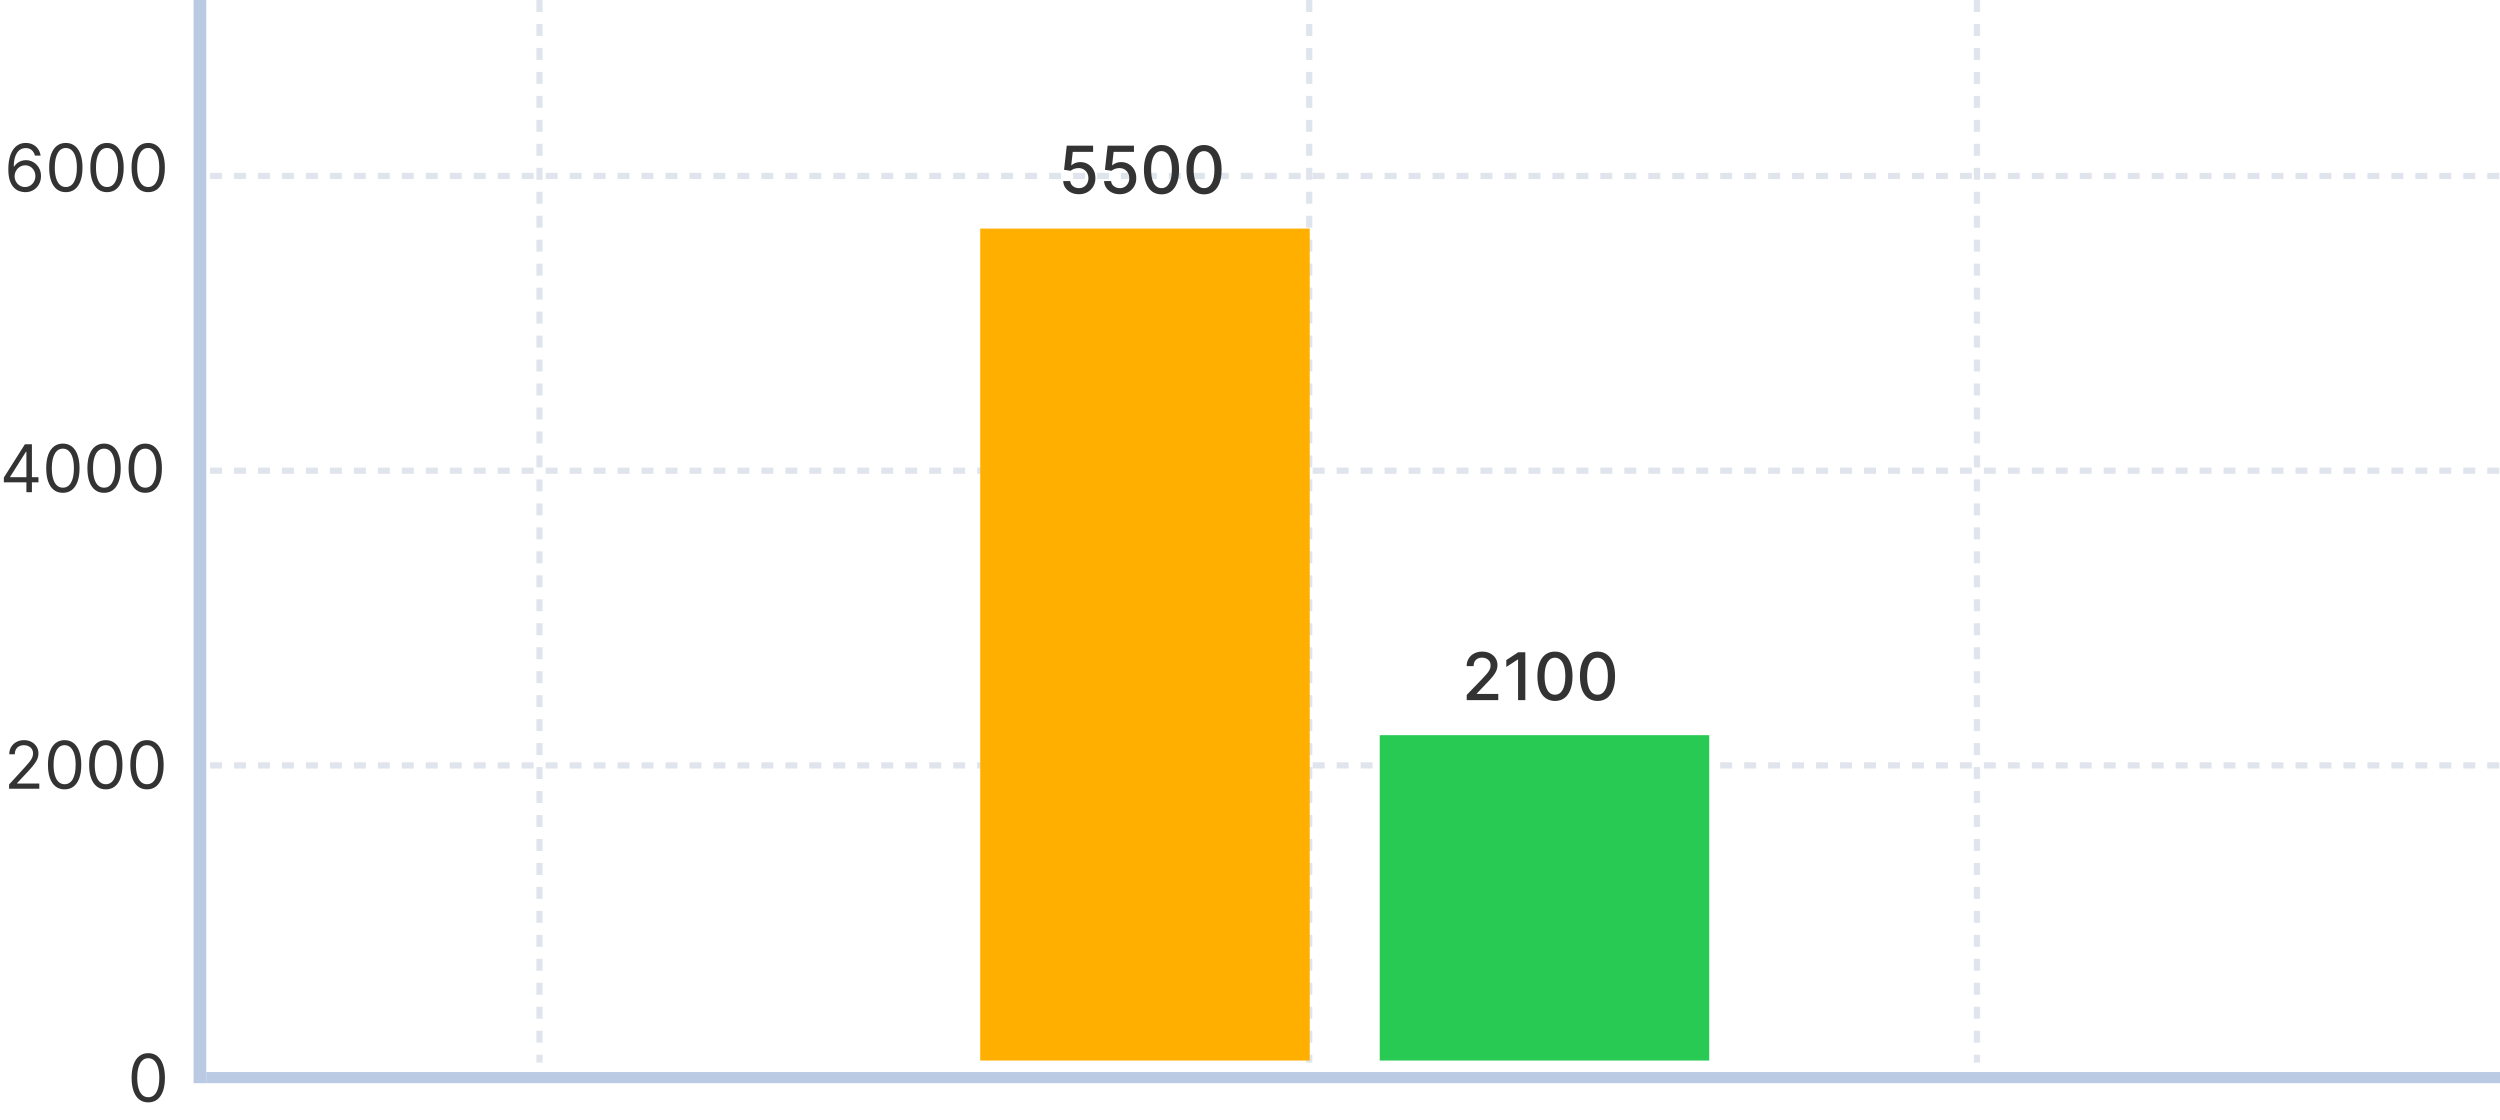 <?xml version="1.0" encoding="UTF-8"?> <svg xmlns="http://www.w3.org/2000/svg" width="607" height="272" viewBox="0 0 607 272" fill="none"><g opacity="0.32"><path d="M47 0H50.077V263H47V0Z" fill="#2657A6"></path><path d="M607 260.295V263H50.077V260.295H607Z" fill="#2657A6"></path></g><path d="M51 185.842H607M51 114.284H607M51 42.727H607M130.99 0V258M317.88 0V258M480.011 0V258" stroke="#E0E5ED" stroke-width="1.514" stroke-dasharray="2.91 2.91"></path><rect x="238" y="55.5" width="80" height="202" fill="#FFAF00"></rect><rect x="335" y="178.5" width="80" height="79" fill="#28CA54"></rect><path d="M36 267.659C35.144 267.659 34.415 267.426 33.812 266.96C33.21 266.491 32.75 265.811 32.432 264.92C32.114 264.027 31.954 262.947 31.954 261.682C31.954 260.424 32.114 259.35 32.432 258.46C32.754 257.566 33.216 256.884 33.818 256.415C34.424 255.941 35.151 255.705 36 255.705C36.849 255.705 37.574 255.941 38.176 256.415C38.782 256.884 39.244 257.566 39.562 258.46C39.885 259.35 40.045 260.424 40.045 261.682C40.045 262.947 39.886 264.027 39.568 264.92C39.25 265.811 38.79 266.491 38.188 266.96C37.585 267.426 36.856 267.659 36 267.659ZM36 266.409C36.849 266.409 37.508 266 37.977 265.182C38.447 264.364 38.682 263.197 38.682 261.682C38.682 260.674 38.574 259.816 38.358 259.108C38.146 258.4 37.839 257.86 37.438 257.489C37.04 257.117 36.561 256.932 36 256.932C35.159 256.932 34.502 257.347 34.028 258.176C33.555 259.002 33.318 260.17 33.318 261.682C33.318 262.689 33.424 263.545 33.636 264.25C33.849 264.955 34.153 265.491 34.551 265.858C34.953 266.225 35.436 266.409 36 266.409Z" fill="#333333"></path><path d="M2.205 191.5V190.477L6.045 186.273C6.496 185.78 6.867 185.352 7.159 184.989C7.451 184.621 7.667 184.277 7.807 183.955C7.951 183.629 8.023 183.288 8.023 182.932C8.023 182.523 7.924 182.169 7.727 181.869C7.534 181.57 7.269 181.339 6.932 181.176C6.595 181.013 6.216 180.932 5.795 180.932C5.348 180.932 4.958 181.025 4.625 181.21C4.295 181.392 4.04 181.648 3.858 181.977C3.68 182.307 3.591 182.693 3.591 183.136H2.25C2.25 182.455 2.407 181.856 2.722 181.341C3.036 180.826 3.464 180.424 4.006 180.136C4.551 179.848 5.163 179.705 5.841 179.705C6.523 179.705 7.127 179.848 7.653 180.136C8.18 180.424 8.593 180.812 8.892 181.301C9.191 181.79 9.341 182.333 9.341 182.932C9.341 183.36 9.263 183.778 9.108 184.188C8.956 184.593 8.691 185.045 8.312 185.545C7.938 186.042 7.417 186.648 6.75 187.364L4.136 190.159V190.25H9.545V191.5H2.205ZM15.688 191.659C14.831 191.659 14.102 191.426 13.5 190.96C12.898 190.491 12.438 189.811 12.119 188.92C11.801 188.027 11.642 186.947 11.642 185.682C11.642 184.424 11.801 183.35 12.119 182.46C12.441 181.566 12.903 180.884 13.506 180.415C14.112 179.941 14.839 179.705 15.688 179.705C16.536 179.705 17.261 179.941 17.864 180.415C18.47 180.884 18.932 181.566 19.25 182.46C19.572 183.35 19.733 184.424 19.733 185.682C19.733 186.947 19.574 188.027 19.256 188.92C18.938 189.811 18.477 190.491 17.875 190.96C17.273 191.426 16.544 191.659 15.688 191.659ZM15.688 190.409C16.536 190.409 17.195 190 17.665 189.182C18.134 188.364 18.369 187.197 18.369 185.682C18.369 184.674 18.261 183.816 18.046 183.108C17.833 182.4 17.526 181.86 17.125 181.489C16.727 181.117 16.248 180.932 15.688 180.932C14.847 180.932 14.189 181.347 13.716 182.176C13.242 183.002 13.006 184.17 13.006 185.682C13.006 186.689 13.112 187.545 13.324 188.25C13.536 188.955 13.841 189.491 14.239 189.858C14.64 190.225 15.123 190.409 15.688 190.409ZM25.688 191.659C24.831 191.659 24.102 191.426 23.5 190.96C22.898 190.491 22.438 189.811 22.119 188.92C21.801 188.027 21.642 186.947 21.642 185.682C21.642 184.424 21.801 183.35 22.119 182.46C22.441 181.566 22.903 180.884 23.506 180.415C24.112 179.941 24.839 179.705 25.688 179.705C26.536 179.705 27.261 179.941 27.864 180.415C28.47 180.884 28.932 181.566 29.25 182.46C29.572 183.35 29.733 184.424 29.733 185.682C29.733 186.947 29.574 188.027 29.256 188.92C28.938 189.811 28.477 190.491 27.875 190.96C27.273 191.426 26.544 191.659 25.688 191.659ZM25.688 190.409C26.536 190.409 27.195 190 27.665 189.182C28.134 188.364 28.369 187.197 28.369 185.682C28.369 184.674 28.261 183.816 28.046 183.108C27.833 182.4 27.526 181.86 27.125 181.489C26.727 181.117 26.248 180.932 25.688 180.932C24.847 180.932 24.189 181.347 23.716 182.176C23.242 183.002 23.006 184.17 23.006 185.682C23.006 186.689 23.112 187.545 23.324 188.25C23.536 188.955 23.841 189.491 24.239 189.858C24.64 190.225 25.123 190.409 25.688 190.409ZM35.688 191.659C34.831 191.659 34.102 191.426 33.5 190.96C32.898 190.491 32.438 189.811 32.119 188.92C31.801 188.027 31.642 186.947 31.642 185.682C31.642 184.424 31.801 183.35 32.119 182.46C32.441 181.566 32.903 180.884 33.506 180.415C34.112 179.941 34.839 179.705 35.688 179.705C36.536 179.705 37.261 179.941 37.864 180.415C38.47 180.884 38.932 181.566 39.25 182.46C39.572 183.35 39.733 184.424 39.733 185.682C39.733 186.947 39.574 188.027 39.256 188.92C38.938 189.811 38.477 190.491 37.875 190.96C37.273 191.426 36.544 191.659 35.688 191.659ZM35.688 190.409C36.536 190.409 37.195 190 37.665 189.182C38.135 188.364 38.369 187.197 38.369 185.682C38.369 184.674 38.261 183.816 38.045 183.108C37.833 182.4 37.526 181.86 37.125 181.489C36.727 181.117 36.248 180.932 35.688 180.932C34.847 180.932 34.189 181.347 33.716 182.176C33.242 183.002 33.006 184.17 33.006 185.682C33.006 186.689 33.112 187.545 33.324 188.25C33.536 188.955 33.841 189.491 34.239 189.858C34.64 190.225 35.123 190.409 35.688 190.409Z" fill="#333333"></path><path d="M0.932 117.114V115.955L6.045 107.864H6.886V109.659H6.318L2.455 115.773V115.864H9.341V117.114H0.932ZM6.409 119.5V116.761V116.222V107.864H7.75V119.5H6.409ZM15.266 119.659C14.41 119.659 13.68 119.426 13.078 118.96C12.476 118.491 12.016 117.811 11.697 116.92C11.379 116.027 11.22 114.947 11.22 113.682C11.22 112.424 11.379 111.35 11.697 110.46C12.019 109.566 12.482 108.884 13.084 108.415C13.69 107.941 14.417 107.705 15.266 107.705C16.114 107.705 16.84 107.941 17.442 108.415C18.048 108.884 18.51 109.566 18.828 110.46C19.15 111.35 19.311 112.424 19.311 113.682C19.311 114.947 19.152 116.027 18.834 116.92C18.516 117.811 18.055 118.491 17.453 118.96C16.851 119.426 16.122 119.659 15.266 119.659ZM15.266 118.409C16.114 118.409 16.773 118 17.243 117.182C17.713 116.364 17.947 115.197 17.947 113.682C17.947 112.674 17.84 111.816 17.624 111.108C17.412 110.4 17.105 109.86 16.703 109.489C16.305 109.117 15.826 108.932 15.266 108.932C14.425 108.932 13.768 109.347 13.294 110.176C12.82 111.002 12.584 112.17 12.584 113.682C12.584 114.689 12.69 115.545 12.902 116.25C13.114 116.955 13.419 117.491 13.817 117.858C14.218 118.225 14.701 118.409 15.266 118.409ZM25.266 119.659C24.41 119.659 23.68 119.426 23.078 118.96C22.476 118.491 22.016 117.811 21.697 116.92C21.379 116.027 21.22 114.947 21.22 113.682C21.22 112.424 21.379 111.35 21.697 110.46C22.019 109.566 22.482 108.884 23.084 108.415C23.69 107.941 24.417 107.705 25.266 107.705C26.114 107.705 26.84 107.941 27.442 108.415C28.048 108.884 28.51 109.566 28.828 110.46C29.15 111.35 29.311 112.424 29.311 113.682C29.311 114.947 29.152 116.027 28.834 116.92C28.516 117.811 28.055 118.491 27.453 118.96C26.851 119.426 26.122 119.659 25.266 119.659ZM25.266 118.409C26.114 118.409 26.773 118 27.243 117.182C27.713 116.364 27.947 115.197 27.947 113.682C27.947 112.674 27.84 111.816 27.624 111.108C27.412 110.4 27.105 109.86 26.703 109.489C26.305 109.117 25.826 108.932 25.266 108.932C24.425 108.932 23.767 109.347 23.294 110.176C22.82 111.002 22.584 112.17 22.584 113.682C22.584 114.689 22.69 115.545 22.902 116.25C23.114 116.955 23.419 117.491 23.817 117.858C24.218 118.225 24.701 118.409 25.266 118.409ZM35.266 119.659C34.41 119.659 33.68 119.426 33.078 118.96C32.476 118.491 32.016 117.811 31.697 116.92C31.379 116.027 31.22 114.947 31.22 113.682C31.22 112.424 31.379 111.35 31.697 110.46C32.019 109.566 32.481 108.884 33.084 108.415C33.69 107.941 34.417 107.705 35.266 107.705C36.114 107.705 36.84 107.941 37.442 108.415C38.048 108.884 38.51 109.566 38.828 110.46C39.15 111.35 39.311 112.424 39.311 113.682C39.311 114.947 39.152 116.027 38.834 116.92C38.516 117.811 38.055 118.491 37.453 118.96C36.851 119.426 36.122 119.659 35.266 119.659ZM35.266 118.409C36.114 118.409 36.773 118 37.243 117.182C37.713 116.364 37.947 115.197 37.947 113.682C37.947 112.674 37.84 111.816 37.624 111.108C37.411 110.4 37.105 109.86 36.703 109.489C36.305 109.117 35.826 108.932 35.266 108.932C34.425 108.932 33.767 109.347 33.294 110.176C32.821 111.002 32.584 112.17 32.584 113.682C32.584 114.689 32.69 115.545 32.902 116.25C33.114 116.955 33.419 117.491 33.817 117.858C34.218 118.225 34.701 118.409 35.266 118.409Z" fill="#333333"></path><path d="M6.068 46.659C5.591 46.651 5.114 46.561 4.636 46.386C4.159 46.212 3.723 45.919 3.33 45.506C2.936 45.089 2.619 44.526 2.381 43.818C2.142 43.106 2.023 42.212 2.023 41.136C2.023 40.106 2.119 39.193 2.312 38.398C2.506 37.599 2.786 36.926 3.153 36.381C3.521 35.831 3.964 35.415 4.483 35.131C5.006 34.847 5.595 34.705 6.25 34.705C6.902 34.705 7.481 34.835 7.989 35.097C8.5 35.354 8.917 35.714 9.239 36.176C9.561 36.638 9.769 37.17 9.864 37.773H8.477C8.348 37.25 8.098 36.816 7.727 36.472C7.356 36.127 6.864 35.955 6.25 35.955C5.348 35.955 4.638 36.347 4.119 37.131C3.604 37.915 3.345 39.015 3.341 40.432H3.432C3.644 40.11 3.896 39.835 4.188 39.608C4.483 39.377 4.809 39.199 5.165 39.074C5.521 38.949 5.898 38.886 6.295 38.886C6.962 38.886 7.572 39.053 8.125 39.386C8.678 39.716 9.121 40.172 9.455 40.756C9.788 41.335 9.955 42 9.955 42.75C9.955 43.47 9.794 44.129 9.472 44.727C9.15 45.322 8.697 45.795 8.114 46.148C7.534 46.496 6.852 46.667 6.068 46.659ZM6.068 45.409C6.545 45.409 6.973 45.29 7.352 45.051C7.735 44.812 8.036 44.492 8.256 44.091C8.479 43.689 8.591 43.242 8.591 42.75C8.591 42.269 8.483 41.831 8.267 41.438C8.055 41.04 7.761 40.724 7.386 40.489C7.015 40.254 6.591 40.136 6.114 40.136C5.754 40.136 5.419 40.208 5.108 40.352C4.797 40.492 4.525 40.686 4.29 40.932C4.059 41.178 3.877 41.46 3.744 41.778C3.612 42.093 3.545 42.424 3.545 42.773C3.545 43.235 3.653 43.667 3.869 44.068C4.089 44.47 4.388 44.794 4.767 45.04C5.15 45.286 5.583 45.409 6.068 45.409ZM15.984 46.659C15.128 46.659 14.399 46.426 13.797 45.96C13.195 45.49 12.734 44.811 12.416 43.92C12.098 43.026 11.939 41.947 11.939 40.682C11.939 39.424 12.098 38.35 12.416 37.46C12.738 36.566 13.2 35.885 13.803 35.415C14.409 34.941 15.136 34.705 15.984 34.705C16.833 34.705 17.558 34.941 18.16 35.415C18.767 35.885 19.229 36.566 19.547 37.46C19.869 38.35 20.03 39.424 20.03 40.682C20.03 41.947 19.871 43.026 19.553 43.92C19.234 44.811 18.774 45.49 18.172 45.96C17.57 46.426 16.84 46.659 15.984 46.659ZM15.984 45.409C16.833 45.409 17.492 45 17.962 44.182C18.431 43.364 18.666 42.197 18.666 40.682C18.666 39.674 18.558 38.816 18.342 38.108C18.13 37.4 17.823 36.86 17.422 36.489C17.024 36.117 16.545 35.932 15.984 35.932C15.143 35.932 14.486 36.347 14.013 37.176C13.539 38.002 13.303 39.17 13.303 40.682C13.303 41.689 13.409 42.545 13.621 43.25C13.833 43.955 14.138 44.49 14.536 44.858C14.937 45.225 15.42 45.409 15.984 45.409ZM25.984 46.659C25.128 46.659 24.399 46.426 23.797 45.96C23.195 45.49 22.734 44.811 22.416 43.92C22.098 43.026 21.939 41.947 21.939 40.682C21.939 39.424 22.098 38.35 22.416 37.46C22.738 36.566 23.2 35.885 23.803 35.415C24.409 34.941 25.136 34.705 25.984 34.705C26.833 34.705 27.558 34.941 28.16 35.415C28.767 35.885 29.229 36.566 29.547 37.46C29.869 38.35 30.03 39.424 30.03 40.682C30.03 41.947 29.871 43.026 29.553 43.92C29.234 44.811 28.774 45.49 28.172 45.96C27.57 46.426 26.84 46.659 25.984 46.659ZM25.984 45.409C26.833 45.409 27.492 45 27.962 44.182C28.431 43.364 28.666 42.197 28.666 40.682C28.666 39.674 28.558 38.816 28.342 38.108C28.13 37.4 27.823 36.86 27.422 36.489C27.024 36.117 26.545 35.932 25.984 35.932C25.143 35.932 24.486 36.347 24.013 37.176C23.539 38.002 23.303 39.17 23.303 40.682C23.303 41.689 23.409 42.545 23.621 43.25C23.833 43.955 24.138 44.49 24.535 44.858C24.937 45.225 25.42 45.409 25.984 45.409ZM35.984 46.659C35.128 46.659 34.399 46.426 33.797 45.96C33.195 45.49 32.734 44.811 32.416 43.92C32.098 43.026 31.939 41.947 31.939 40.682C31.939 39.424 32.098 38.35 32.416 37.46C32.738 36.566 33.2 35.885 33.803 35.415C34.409 34.941 35.136 34.705 35.984 34.705C36.833 34.705 37.558 34.941 38.16 35.415C38.767 35.885 39.229 36.566 39.547 37.46C39.869 38.35 40.03 39.424 40.03 40.682C40.03 41.947 39.871 43.026 39.553 43.92C39.234 44.811 38.774 45.49 38.172 45.96C37.57 46.426 36.84 46.659 35.984 46.659ZM35.984 45.409C36.833 45.409 37.492 45 37.962 44.182C38.431 43.364 38.666 42.197 38.666 40.682C38.666 39.674 38.558 38.816 38.342 38.108C38.13 37.4 37.823 36.86 37.422 36.489C37.024 36.117 36.545 35.932 35.984 35.932C35.144 35.932 34.486 36.347 34.013 37.176C33.539 38.002 33.303 39.17 33.303 40.682C33.303 41.689 33.409 42.545 33.621 43.25C33.833 43.955 34.138 44.49 34.535 44.858C34.937 45.225 35.42 45.409 35.984 45.409Z" fill="#333333"></path><path d="M261.96 47.159C261.248 47.159 260.608 47.023 260.04 46.75C259.475 46.474 259.025 46.095 258.688 45.614C258.35 45.133 258.17 44.583 258.148 43.966H259.852C259.894 44.466 260.116 44.877 260.517 45.199C260.919 45.521 261.4 45.682 261.96 45.682C262.407 45.682 262.803 45.58 263.148 45.375C263.496 45.167 263.769 44.881 263.966 44.517C264.167 44.153 264.267 43.739 264.267 43.273C264.267 42.799 264.165 42.377 263.96 42.006C263.756 41.635 263.473 41.343 263.114 41.131C262.758 40.919 262.348 40.811 261.886 40.807C261.534 40.807 261.18 40.867 260.824 40.989C260.468 41.11 260.18 41.269 259.96 41.466L258.352 41.227L259.006 35.364H265.403V36.869H260.466L260.097 40.125H260.165C260.392 39.905 260.693 39.722 261.068 39.574C261.447 39.426 261.852 39.352 262.284 39.352C262.992 39.352 263.623 39.521 264.176 39.858C264.733 40.195 265.17 40.655 265.489 41.239C265.811 41.818 265.97 42.485 265.966 43.239C265.97 43.992 265.799 44.665 265.455 45.256C265.114 45.847 264.64 46.312 264.034 46.653C263.432 46.99 262.741 47.159 261.96 47.159ZM271.882 47.159C271.17 47.159 270.53 47.023 269.962 46.75C269.397 46.474 268.946 46.095 268.609 45.614C268.272 45.133 268.092 44.583 268.07 43.966H269.774C269.816 44.466 270.037 44.877 270.439 45.199C270.84 45.521 271.321 45.682 271.882 45.682C272.329 45.682 272.725 45.58 273.07 45.375C273.418 45.167 273.691 44.881 273.888 44.517C274.089 44.153 274.189 43.739 274.189 43.273C274.189 42.799 274.087 42.377 273.882 42.006C273.678 41.635 273.395 41.343 273.036 41.131C272.679 40.919 272.27 40.811 271.808 40.807C271.456 40.807 271.102 40.867 270.746 40.989C270.39 41.11 270.102 41.269 269.882 41.466L268.274 41.227L268.928 35.364H275.325V36.869H270.388L270.018 40.125H270.087C270.314 39.905 270.615 39.722 270.99 39.574C271.369 39.426 271.774 39.352 272.206 39.352C272.914 39.352 273.545 39.521 274.098 39.858C274.655 40.195 275.092 40.655 275.411 41.239C275.732 41.818 275.892 42.485 275.888 43.239C275.892 43.992 275.721 44.665 275.376 45.256C275.036 45.847 274.562 46.312 273.956 46.653C273.354 46.99 272.662 47.159 271.882 47.159ZM282.014 47.193C281.116 47.189 280.349 46.953 279.713 46.483C279.077 46.013 278.59 45.33 278.253 44.432C277.916 43.534 277.747 42.453 277.747 41.188C277.747 39.926 277.916 38.849 278.253 37.955C278.594 37.061 279.082 36.379 279.719 35.909C280.359 35.439 281.124 35.205 282.014 35.205C282.904 35.205 283.668 35.441 284.304 35.915C284.94 36.385 285.427 37.066 285.764 37.96C286.105 38.85 286.276 39.926 286.276 41.188C286.276 42.456 286.107 43.54 285.77 44.438C285.433 45.331 284.946 46.015 284.31 46.489C283.673 46.958 282.908 47.193 282.014 47.193ZM282.014 45.676C282.802 45.676 283.418 45.292 283.861 44.523C284.308 43.754 284.531 42.642 284.531 41.188C284.531 40.222 284.429 39.405 284.224 38.739C284.024 38.068 283.734 37.561 283.355 37.216C282.98 36.867 282.533 36.693 282.014 36.693C281.23 36.693 280.615 37.08 280.168 37.852C279.721 38.625 279.495 39.737 279.491 41.188C279.491 42.157 279.592 42.977 279.793 43.648C279.997 44.314 280.287 44.82 280.662 45.165C281.037 45.506 281.488 45.676 282.014 45.676ZM292.342 47.193C291.445 47.189 290.678 46.953 290.041 46.483C289.405 46.013 288.918 45.33 288.581 44.432C288.244 43.534 288.075 42.453 288.075 41.188C288.075 39.926 288.244 38.849 288.581 37.955C288.922 37.061 289.411 36.379 290.047 35.909C290.687 35.439 291.452 35.205 292.342 35.205C293.232 35.205 293.996 35.441 294.632 35.915C295.268 36.385 295.755 37.066 296.092 37.96C296.433 38.85 296.604 39.926 296.604 41.188C296.604 42.456 296.435 43.54 296.098 44.438C295.761 45.331 295.274 46.015 294.638 46.489C294.001 46.958 293.236 47.193 292.342 47.193ZM292.342 45.676C293.13 45.676 293.746 45.292 294.189 44.523C294.636 43.754 294.859 42.642 294.859 41.188C294.859 40.222 294.757 39.405 294.553 38.739C294.352 38.068 294.062 37.561 293.683 37.216C293.308 36.867 292.861 36.693 292.342 36.693C291.558 36.693 290.943 37.08 290.496 37.852C290.049 38.625 289.823 39.737 289.82 41.188C289.82 42.157 289.92 42.977 290.121 43.648C290.325 44.314 290.615 44.82 290.99 45.165C291.365 45.506 291.816 45.676 292.342 45.676Z" fill="#333333"></path><path d="M356.119 170V168.727L360.057 164.648C360.477 164.205 360.824 163.816 361.097 163.483C361.373 163.146 361.58 162.826 361.716 162.523C361.852 162.22 361.92 161.898 361.92 161.557C361.92 161.17 361.83 160.837 361.648 160.557C361.466 160.273 361.218 160.055 360.903 159.903C360.589 159.748 360.235 159.67 359.841 159.67C359.424 159.67 359.061 159.756 358.75 159.926C358.439 160.097 358.201 160.337 358.034 160.648C357.867 160.958 357.784 161.322 357.784 161.739H356.108C356.108 161.03 356.271 160.411 356.597 159.881C356.922 159.35 357.369 158.939 357.938 158.648C358.506 158.352 359.152 158.205 359.875 158.205C360.606 158.205 361.25 158.35 361.807 158.642C362.367 158.93 362.805 159.324 363.119 159.824C363.434 160.32 363.591 160.881 363.591 161.506C363.591 161.938 363.509 162.36 363.347 162.773C363.188 163.186 362.909 163.646 362.511 164.153C362.114 164.657 361.561 165.269 360.852 165.989L358.54 168.409V168.494H363.778V170H356.119ZM370.347 158.364V170H368.585V160.125H368.517L365.733 161.943V160.261L368.636 158.364H370.347ZM377.545 170.193C376.648 170.189 375.881 169.953 375.244 169.483C374.608 169.013 374.121 168.33 373.784 167.432C373.447 166.534 373.278 165.453 373.278 164.188C373.278 162.926 373.447 161.848 373.784 160.955C374.125 160.061 374.614 159.379 375.25 158.909C375.89 158.439 376.655 158.205 377.545 158.205C378.436 158.205 379.199 158.441 379.835 158.915C380.472 159.384 380.958 160.066 381.295 160.96C381.636 161.85 381.807 162.926 381.807 164.188C381.807 165.456 381.638 166.54 381.301 167.438C380.964 168.331 380.477 169.015 379.841 169.489C379.205 169.958 378.439 170.193 377.545 170.193ZM377.545 168.676C378.333 168.676 378.949 168.292 379.392 167.523C379.839 166.754 380.062 165.642 380.062 164.188C380.062 163.222 379.96 162.405 379.756 161.739C379.555 161.068 379.265 160.561 378.886 160.216C378.511 159.867 378.064 159.693 377.545 159.693C376.761 159.693 376.146 160.08 375.699 160.852C375.252 161.625 375.027 162.737 375.023 164.188C375.023 165.157 375.123 165.977 375.324 166.648C375.528 167.314 375.818 167.82 376.193 168.165C376.568 168.506 377.019 168.676 377.545 168.676ZM387.874 170.193C386.976 170.189 386.209 169.953 385.572 169.483C384.936 169.013 384.449 168.33 384.112 167.432C383.775 166.534 383.607 165.453 383.607 164.188C383.607 162.926 383.775 161.848 384.112 160.955C384.453 160.061 384.942 159.379 385.578 158.909C386.218 158.439 386.983 158.205 387.874 158.205C388.764 158.205 389.527 158.441 390.163 158.915C390.8 159.384 391.286 160.066 391.624 160.96C391.964 161.85 392.135 162.926 392.135 164.188C392.135 165.456 391.966 166.54 391.629 167.438C391.292 168.331 390.805 169.015 390.169 169.489C389.533 169.958 388.768 170.193 387.874 170.193ZM387.874 168.676C388.661 168.676 389.277 168.292 389.72 167.523C390.167 166.754 390.391 165.642 390.391 164.188C390.391 163.222 390.288 162.405 390.084 161.739C389.883 161.068 389.593 160.561 389.214 160.216C388.839 159.867 388.393 159.693 387.874 159.693C387.089 159.693 386.474 160.08 386.027 160.852C385.58 161.625 385.355 162.737 385.351 164.188C385.351 165.157 385.451 165.977 385.652 166.648C385.857 167.314 386.146 167.82 386.521 168.165C386.896 168.506 387.347 168.676 387.874 168.676Z" fill="#333333"></path></svg> 